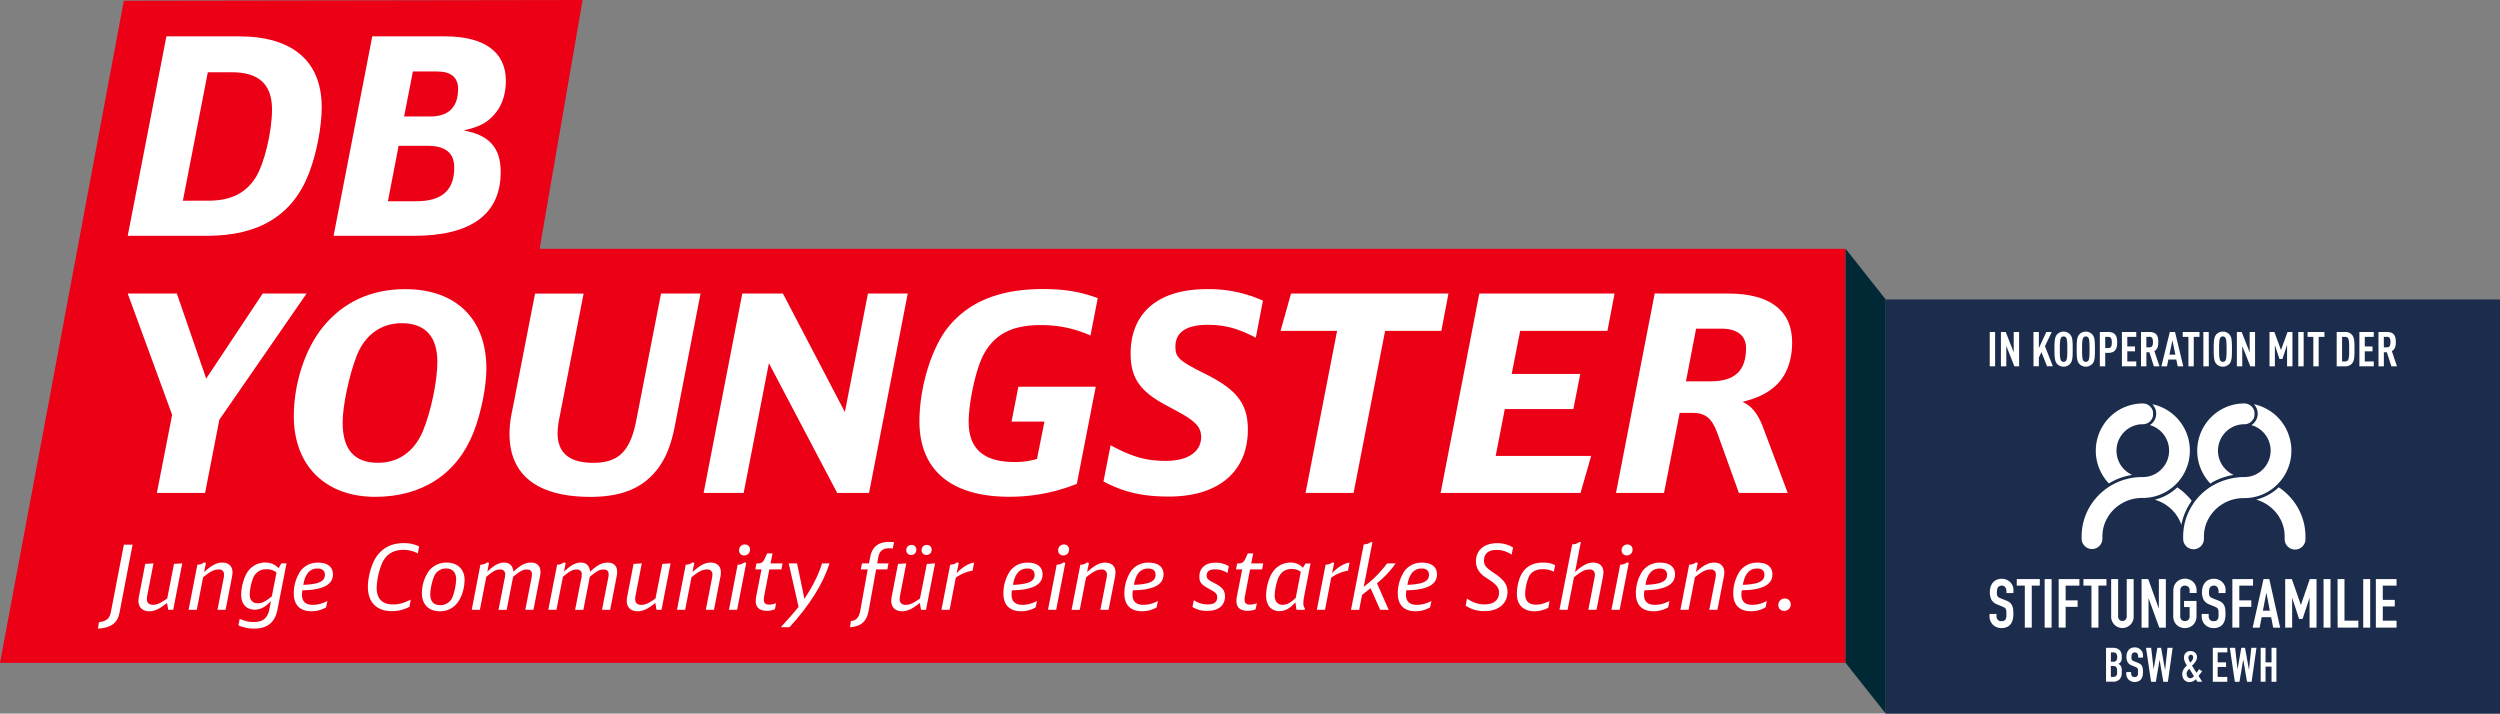 <svg xmlns="http://www.w3.org/2000/svg" viewBox="0 0 1338.86 382.15"><rect x="0" y="0" width="1338.86" height="382.15" fill="#808080" stroke="none"/><defs><style>.cls-1{fill:#ec0016;}.cls-2{fill:#fff;}.cls-3{fill:#012935;}.cls-4{fill:#1b2c4c;}</style></defs><g id="Ebene_2" data-name="Ebene 2"><g id="Ebene_1-2" data-name="Ebene 1"><polygon class="cls-1" points="988.39 355 0 355 66.31 0.39 312 0 289 133.23 988.39 133.23 988.39 355"/><path class="cls-2" d="M89.12,19.47h38.94c28.65,0,44.23,13.37,44.23,37.92,0,10.57-2.8,25-6.77,35.25-8.66,22.62-26.73,33.65-54.65,33.65H68.4Zm22.63,88c11.75,0,19.84-4,25.13-12.35,4.69-7.49,8.8-24.54,8.8-36.58,0-13.23-7-19.84-21.29-19.84H111.3L97.94,107.49Z"/><path class="cls-2" d="M199.37,19.47h38.79c21.31,0,32.76,8.38,32.76,23.8,0,7.64-2.35,14.12-6.76,18.66-3.81,4.12-7.63,6-15.86,7.94,13.81,2.49,19.84,9.25,19.84,22.33,0,22.49-15.87,34.09-46.43,34.09H178.65ZM223,107.77c13.67,0,20.27-5.87,20.27-18.06,0-7.8-4.69-11.62-14.25-11.62H213.48l-5.73,29.68Zm7.64-45.4c9.54,0,14.69-5,14.69-14.69,0-6.31-3.82-9.4-11.32-9.4H221.12l-4.7,24.09Z"/><path class="cls-2" d="M92.19,222.16,68.4,157.21H94.71l15.72,45.54,30.26-45.54h23.5l-46.72,67.58L109.83,264H84Z"/><path class="cls-2" d="M260.48,197.32c0,9.83-2.79,23.81-6.9,34.24-8.66,22.18-27.47,34.52-52.61,34.52-26.73,0-43.62-16.74-43.62-43.19,0-17.48,6-36,15.57-47.75,10.86-13.37,25.85-20.29,44.07-20.29C244.17,154.85,260.48,170.73,260.48,197.32Zm-69.35-7.06c-4.12,10.43-7.63,27-7.63,36,0,14.55,6.31,21.59,18.95,21.59,10.87,0,19.39-6,24-16.89,4.4-10.57,7.78-27,7.78-37.17,0-13.66-6.61-20.71-19.1-20.71C204.22,173.08,195.54,179.24,191.13,190.26Z"/><path class="cls-2" d="M361.63,227c-2.06,11-5,18.37-9.55,24.25-7.8,10.13-19.1,14.84-35.85,14.84-28.37,0-43.35-11.61-43.35-33.65a54.21,54.21,0,0,1,1.32-11.9l12.35-63.32h26l-12.93,66.41a45.38,45.38,0,0,0-1,8.37c0,10.57,6.32,15.86,19.11,15.86,13.52,0,19.83-6.16,23.06-22.92L354,157.21h21.17Z"/><path class="cls-2" d="M397.53,157.21h21.75l33.19,63.46,12.35-63.46h21.31L465.41,264H448.36l-36.58-69.51L398.26,264H376.82Z"/><path class="cls-2" d="M584,179.69a63.41,63.41,0,0,0-26.88-5.58c-15.29,0-24.69,5-30.56,16.15-4,7.65-7.79,25.27-7.79,35.7,0,14.4,8.09,21.46,24.39,21.46a41,41,0,0,0,12.19-1.63l4-20H541.72l3.67-18.67h41.43l-10.13,52a96.59,96.59,0,0,1-36.29,6.91c-31,0-48-14.26-48-40.41,0-17.77,6.17-38.35,14.69-49.5,11-14.26,27.91-21.32,51.27-21.32,11.75,0,20.43,1.48,29.53,4.86Z"/><path class="cls-2" d="M672.55,180.86c-10-5.14-16.75-6.9-25.87-6.9-11.31,0-17.19,4-17.19,11.61,0,5.86,1.62,7.49,16.31,14.84,16.75,8.37,22.48,16,22.48,29.67,0,22.49-15.72,35.85-42.32,35.85-14.1,0-24.23-2.36-35-8.08l3.81-19.4c11.76,6.32,19.11,8.37,29.69,8.37,11.61,0,18.81-4.83,18.81-12.77,0-3.82-1.63-6.46-5.6-9.41-2.2-1.61-2.77-2-12.92-7.48-14.26-7.49-19.25-14.84-19.25-27.78,0-21.9,14.85-34.53,40.7-34.53A70.56,70.56,0,0,1,676.35,161Z"/><path class="cls-2" d="M716.07,177.2H685.8l5.6-20h84.32l-3.81,20H741.79L724.9,264H699.18Z"/><path class="cls-2" d="M792.23,157.21h72.43l-3.81,20H814.12l-4.55,23.06H846.3l-3.69,18.81H805.89L801,244.19h51.13L846.44,264H771.51Z"/><path class="cls-2" d="M925.54,157.21c22.33,0,34.23,9.1,34.23,26.15,0,10.29-3.39,18.81-9.85,24.09-4.26,3.53-8.51,5.59-16.74,7.79,4.7,1.92,8.23,6.32,10.87,13.23L957.41,264H931.26l-11.6-32.18c-2.93-7.95-6.32-10.72-13.52-10.72h-6.6L891.16,264H865.44l20.72-106.82Zm-9.26,47c12.78,0,18.81-5.73,18.81-17.77,0-6.76-4.7-10.44-13.38-10.44H908.34l-5.43,28.21Z"/><path class="cls-2" d="M53,333.25c4.08-.63,5.62-1.92,6.34-5.28l7-36.28H71l-7,36.47c-1.06,5.52-4.52,8.06-11.57,8.54Z"/><path class="cls-2" d="M92.76,326.58H90.07l-.62-3.7c-3.94,3.22-6.58,4.47-9.55,4.47-3.6,0-5.76-2.12-5.76-5.62a13.65,13.65,0,0,1,.38-2.88L77.78,302l4.42-.29L79,318.23a14.25,14.25,0,0,0-.33,2.59c0,2,1.15,3.07,3.26,3.07s3.79-.72,7.63-3.41L93.19,302l4.41-.29Z"/><path class="cls-2" d="M116.46,326.58l3.26-16.65a9.87,9.87,0,0,0,.24-2.12,2.51,2.51,0,0,0-2.83-2.83c-2.45,0-4.46,1-8.35,4.18l-3.41,17.42H101l4.7-24.19a5.49,5.49,0,0,0,3.6-1.2l1,.24-1,4.94c3.93-3.59,6.77-5.08,9.69-5.08,3.51,0,5.52,1.92,5.52,5.28a15.53,15.53,0,0,1-.38,3l-3.31,17Z"/><path class="cls-2" d="M148.56,326.63c-1.29,6.67-5.42,10-12.28,10a20.49,20.49,0,0,1-8.59-1.73l.67-3.46c3.65,1.39,4.94,1.68,7.63,1.68,4.75,0,7.34-2.11,8.25-6.72l.87-4.51c-3,3.22-5.62,4.61-8.64,4.61-4.56,0-7.3-3-7.3-8,0-4.22,1.54-9.59,3.51-12.38a11.26,11.26,0,0,1,9.5-4.84,9.22,9.22,0,0,1,7,3l1.53-2.59h2.74Zm-.48-20a7.9,7.9,0,0,0-5.33-1.77,7.37,7.37,0,0,0-7.19,4.7,28.1,28.1,0,0,0-1.83,8.78c0,3,1.59,4.75,4.27,4.75,2.35,0,4-.81,7.59-3.74Z"/><path class="cls-2" d="M174.62,325.28a15.55,15.55,0,0,1-7.83,2.07c-6.09,0-9.45-3.36-9.45-9.51a21.51,21.51,0,0,1,3.55-12,11.32,11.32,0,0,1,9.6-4.51c4.94,0,7.82,2.3,7.82,6.24q0,5.61-7.2,7.48c-2.73.72-4.36.91-9.21,1.11a15.25,15.25,0,0,0-.19,2.3q0,5.47,5.9,5.47a16.44,16.44,0,0,0,7.73-2.11Zm-5-12.95c3-.82,4.37-2.26,4.37-4.47s-1.39-3.4-3.89-3.4c-4.17,0-6.67,2.83-7.67,8.73A33.17,33.17,0,0,0,169.67,312.33Z"/><path class="cls-2" d="M223.75,296.39a15.88,15.88,0,0,0-7.77-1.92c-5.09,0-8.78,2.16-11.09,6.53a37.46,37.46,0,0,0-3.16,13.82c0,5.81,3,8.88,8.68,8.88,3.26,0,5.76-.67,9.55-2.59l-.67,3.84a19.61,19.61,0,0,1-9.36,2.35c-8.25,0-12.91-4.75-12.91-13.05,0-5.09,1.87-11.91,4.27-15.65,3.32-5.13,8.31-7.72,14.83-7.72a17.79,17.79,0,0,1,8.35,1.77Z"/><path class="cls-2" d="M248.8,310.5c0,5.28-2,10.75-5,13.63a11.44,11.44,0,0,1-8.35,3.22c-5.86,0-9.5-3.7-9.5-9.65a20.86,20.86,0,0,1,3.64-11.81,11.88,11.88,0,0,1,9.65-4.6C245.06,301.29,248.8,304.94,248.8,310.5ZM232.34,309a31,31,0,0,0-1.92,9.12c0,3.94,1.78,5.95,5.28,5.95a6.92,6.92,0,0,0,6.48-3.93,30.08,30.08,0,0,0,2.11-9.84c0-3.74-1.92-5.85-5.33-5.85A6.8,6.8,0,0,0,232.34,309Z"/><path class="cls-2" d="M257.29,302.39a5.49,5.49,0,0,0,3.6-1.2l1,.24-.91,4.75c3.45-3.4,6.19-4.89,8.92-4.89,3,0,4.66,1.53,5.09,4.89,3.55-3.45,6.34-4.89,9.36-4.89,3.26,0,5.09,1.77,5.09,5a13.44,13.44,0,0,1-.29,2.54l-3.46,17.76h-4.36l3.31-17a8.4,8.4,0,0,0,.24-2c0-1.72-.87-2.59-2.69-2.59-2.16,0-3.36.63-7.39,3.89l-3.46,17.71h-4.36l3.21-16.46a9.51,9.51,0,0,0,.34-2.4,2.42,2.42,0,0,0-2.74-2.74c-2.2,0-3.5.72-7.34,3.89L257,326.58h-4.37Z"/><path class="cls-2" d="M298.37,302.39a5.44,5.44,0,0,0,3.59-1.2l1,.24-.91,4.75c3.46-3.4,6.19-4.89,8.93-4.89,3,0,4.65,1.53,5.08,4.89,3.56-3.45,6.34-4.89,9.36-4.89,3.27,0,5.09,1.77,5.09,5a13.44,13.44,0,0,1-.29,2.54l-3.45,17.76h-4.37l3.31-17a8.4,8.4,0,0,0,.24-2c0-1.72-.86-2.59-2.69-2.59-2.16,0-3.36.63-7.39,3.89l-3.45,17.71H308l3.22-16.46a9.78,9.78,0,0,0,.33-2.4,2.42,2.42,0,0,0-2.73-2.74c-2.21,0-3.51.72-7.35,3.89L298,326.58h-4.37Z"/><path class="cls-2" d="M354.27,326.58h-2.69l-.62-3.7c-3.94,3.22-6.58,4.47-9.55,4.47-3.6,0-5.76-2.12-5.76-5.62a13.65,13.65,0,0,1,.38-2.88L339.3,302l4.41-.29-3.22,16.56a14.25,14.25,0,0,0-.33,2.59c0,2,1.15,3.07,3.26,3.07s3.79-.72,7.63-3.41L354.7,302l4.41-.29Z"/><path class="cls-2" d="M378,326.58l3.26-16.65a10,10,0,0,0,.25-2.12,2.52,2.52,0,0,0-2.84-2.83c-2.44,0-4.46,1-8.35,4.18l-3.4,17.42h-4.37l4.7-24.19a5.47,5.47,0,0,0,3.6-1.2l1,.24-1,4.94c3.94-3.59,6.77-5.08,9.69-5.08,3.51,0,5.52,1.92,5.52,5.28a15.53,15.53,0,0,1-.38,3l-3.31,17Z"/><path class="cls-2" d="M395.05,302.39a5.47,5.47,0,0,0,3.6-1.2l1,.24-4.89,25.15h-4.37Zm6.62-8.06a3,3,0,0,1-3.07,3.12,2.61,2.61,0,0,1-2.78-2.78,3,3,0,0,1,3.07-3.08A2.66,2.66,0,0,1,401.67,294.33Z"/><path class="cls-2" d="M415,326.29a10.55,10.55,0,0,1-4.17.82c-4,0-6.1-1.78-6.1-5.23a15.11,15.11,0,0,1,.34-2.93l2.74-14H404.5l.63-3.22h.81c1.78,0,2.74-.67,3.56-2.45l1.34-2.92h2.88l-1.06,5.37h6.43l-.62,3.22H412l-2.74,14.25a10.36,10.36,0,0,0-.19,2c0,1.77.87,2.59,2.83,2.59a9.29,9.29,0,0,0,3.75-.77Z"/><path class="cls-2" d="M418.18,335.89c3.45-3.75,7.1-7.92,9.5-10.85l-5.28-23.32h4.46l3.94,19c4.7-7.15,7.53-12.91,9.45-19h4Q439,318.2,422.83,335.89Z"/><path class="cls-2" d="M455.7,332.58c2.88-.29,4.37-1.92,5-5.47l4-22.17H461l.62-3.22h3.75l.72-3.6c1-5.23,4.32-7.87,9.88-7.87h2.83l-.67,3.55a8,8,0,0,0-1.82-.19c-3.5,0-5.33,1.44-5.9,4.66l-.63,3.45h6.05l-.63,3.22h-6l-4,22.12c-1.11,5.8-4,8.4-10,8.83Z"/><path class="cls-2" d="M495.91,326.58h-2.68l-.63-3.7c-3.93,3.22-6.57,4.47-9.55,4.47-3.6,0-5.75-2.12-5.75-5.62a13.65,13.65,0,0,1,.38-2.88L480.94,302l4.42-.29-3.22,16.56a14.25,14.25,0,0,0-.33,2.59c0,2,1.15,3.07,3.26,3.07s3.79-.72,7.63-3.41L496.35,302l4.41-.29Zm-5.18-32.2a2.68,2.68,0,0,1-2.78,2.83,2.45,2.45,0,0,1-2.59-2.54,2.7,2.7,0,0,1,2.83-2.84A2.44,2.44,0,0,1,490.73,294.38Zm8.21,0a2.68,2.68,0,0,1-2.79,2.83,2.47,2.47,0,0,1-2.59-2.59,2.68,2.68,0,0,1,2.79-2.79A2.46,2.46,0,0,1,498.94,294.38Z"/><path class="cls-2" d="M508.87,302.39a5.49,5.49,0,0,0,3.6-1.2l1,.24L512.32,307c2.88-3.17,6.43-5.33,9.36-5.71l-.82,4.32a21.24,21.24,0,0,0-9,3.79l-3.31,17.18h-4.36Z"/><path class="cls-2" d="M554.64,325.28a15.49,15.49,0,0,1-7.82,2.07c-6.09,0-9.45-3.36-9.45-9.51a21.51,21.51,0,0,1,3.55-12,11.32,11.32,0,0,1,9.6-4.51c4.94,0,7.82,2.3,7.82,6.24q0,5.61-7.2,7.48c-2.73.72-4.36.91-9.21,1.11a15.25,15.25,0,0,0-.19,2.3c0,3.65,2,5.47,5.9,5.47a16.44,16.44,0,0,0,7.73-2.11Zm-4.94-12.95c3-.82,4.37-2.26,4.37-4.47s-1.39-3.4-3.89-3.4c-4.17,0-6.67,2.83-7.68,8.73A33.19,33.19,0,0,0,549.7,312.33Z"/><path class="cls-2" d="M565.92,302.39a5.49,5.49,0,0,0,3.6-1.2l1,.24-4.9,25.15h-4.36Zm6.62-8.06a3,3,0,0,1-3.07,3.12,2.61,2.61,0,0,1-2.78-2.78,3,3,0,0,1,3.07-3.08A2.66,2.66,0,0,1,572.54,294.33Z"/><path class="cls-2" d="M589.29,326.58l3.26-16.65a10.56,10.56,0,0,0,.24-2.12A2.51,2.51,0,0,0,590,305c-2.45,0-4.46,1-8.35,4.18l-3.41,17.42h-4.36l4.7-24.19a5.49,5.49,0,0,0,3.6-1.2l1,.24-1,4.94c3.93-3.59,6.76-5.08,9.69-5.08,3.5,0,5.52,1.92,5.52,5.28a16.38,16.38,0,0,1-.38,3l-3.32,17Z"/><path class="cls-2" d="M619.42,325.28a15.54,15.54,0,0,1-7.82,2.07c-6.1,0-9.45-3.36-9.45-9.51a21.51,21.51,0,0,1,3.55-12,11.3,11.3,0,0,1,9.59-4.51c5,0,7.83,2.3,7.83,6.24q0,5.61-7.2,7.48c-2.74.72-4.37.91-9.22,1.11a16.68,16.68,0,0,0-.19,2.3q0,5.47,5.91,5.47a16.43,16.43,0,0,0,7.72-2.11Zm-4.94-12.95c3-.82,4.37-2.26,4.37-4.47s-1.4-3.4-3.89-3.4c-4.18,0-6.67,2.83-7.68,8.73A33.27,33.27,0,0,0,614.48,312.33Z"/><path class="cls-2" d="M657.38,306.9a11.88,11.88,0,0,0-6.63-2c-3,0-4.51,1.1-4.51,3.26,0,1.73.58,2.3,3.89,4,4.46,2.26,5.9,4,5.9,7.2,0,4.89-3.45,7.77-9.36,7.77a14.11,14.11,0,0,1-8.06-2.06l.72-3.65a12.92,12.92,0,0,0,7.54,2.26c3.31,0,5-1.25,5-3.79,0-1.78-.77-2.59-3.89-4.27-4.65-2.5-5.66-3.7-5.66-6.87,0-4.6,3.26-7.39,8.59-7.39a12.61,12.61,0,0,1,7.15,1.88Z"/><path class="cls-2" d="M672.44,326.29a10.59,10.59,0,0,1-4.17.82c-4,0-6.1-1.78-6.1-5.23a15.11,15.11,0,0,1,.34-2.93l2.73-14h-3.31l.63-3.22h.81c1.78,0,2.74-.67,3.55-2.45l1.35-2.92h2.88l-1.06,5.37h6.43l-.62,3.22h-6.43l-2.74,14.25a10.36,10.36,0,0,0-.19,2c0,1.77.86,2.59,2.83,2.59a9.25,9.25,0,0,0,3.74-.77Z"/><path class="cls-2" d="M694.32,326.58l-.57-4c-2.88,3.26-5.52,4.7-8.59,4.7-4.42,0-7.1-3.17-7.1-8.35,0-4.22,1.43-9.55,3.4-12.38a11.51,11.51,0,0,1,9.65-5.28,8.8,8.8,0,0,1,6.67,2.78l1.39-2.3h2.69L698.31,320a14,14,0,0,0-.29,2.84,4.33,4.33,0,0,0,.81,3l-.19.77Zm2.31-20.3a7.57,7.57,0,0,0-5-1.58c-3.27,0-5.71,1.72-7.1,4.94a28.9,28.9,0,0,0-1.88,9.31c0,3.12,1.59,4.94,4.18,4.94,2.4,0,4.22-1,7.1-3.69Z"/><path class="cls-2" d="M709.92,302.39a5.49,5.49,0,0,0,3.6-1.2l1,.24L713.37,307c2.88-3.17,6.43-5.33,9.36-5.71l-.82,4.32a21.24,21.24,0,0,0-9,3.79l-3.31,17.18h-4.37Z"/><path class="cls-2" d="M739.14,326.58,734,315l-4.56,3.6-1.54,8h-4.37l6.82-35.08a5.55,5.55,0,0,0,3.69-1.2H735l-4.66,23.9a58.55,58.55,0,0,0,12.48-12.48h4.6a51,51,0,0,1-10,10.61l6.29,14.25Z"/><path class="cls-2" d="M765.87,325.28a15.54,15.54,0,0,1-7.82,2.07c-6.1,0-9.46-3.36-9.46-9.51a21.51,21.51,0,0,1,3.55-12,11.32,11.32,0,0,1,9.6-4.51c4.94,0,7.82,2.3,7.82,6.24q0,5.61-7.19,7.48c-2.74.72-4.37.91-9.22,1.11a16.68,16.68,0,0,0-.19,2.3q0,5.47,5.9,5.47a16.44,16.44,0,0,0,7.73-2.11Zm-4.94-12.95c3-.82,4.36-2.26,4.36-4.47s-1.39-3.4-3.88-3.4c-4.18,0-6.68,2.83-7.68,8.73A33.35,33.35,0,0,0,760.93,312.33Z"/><path class="cls-2" d="M809.58,297c-3.17-1.87-5.18-2.5-8.11-2.5-4.37,0-6.72,2-6.72,5.71,0,2.55,1,3.75,5.14,6.53,5.47,3.6,7.44,6.34,7.44,10.27,0,6.19-4.8,10.27-12.15,10.27a17.51,17.51,0,0,1-10.27-2.93l.72-3.79c3.46,2.26,6,3.12,9.55,3.12,4.75,0,7.63-2.4,7.63-6.29a5.79,5.79,0,0,0-2.11-4.46c-1-1-1.15-1.1-5.37-3.89-3.17-2.11-4.9-5-4.9-8.39,0-5.95,4.37-9.74,11.23-9.74a15.8,15.8,0,0,1,8.64,2.3Z"/><path class="cls-2" d="M829.21,325.47a15.49,15.49,0,0,1-7.39,1.88c-6,0-9.46-3.41-9.46-9.27,0-4.55,1.34-9.35,3.46-12.09,2.35-3.12,5.85-4.7,10.46-4.7a14.64,14.64,0,0,1,6.57,1.34l-.72,3.55a12.29,12.29,0,0,0-6-1.34c-3.55,0-6.09,1.39-7.34,4a25.4,25.4,0,0,0-2,9.17c0,3.84,1.92,5.8,5.8,5.8,2.26,0,4-.48,7.25-1.87Z"/><path class="cls-2" d="M850.61,326.58l3.21-16.51a12.62,12.62,0,0,0,.29-2.3,2.55,2.55,0,0,0-2.83-2.79c-2.45,0-4.46,1-8.35,4.18l-3.41,17.42h-4.37L842,291.5a5.55,5.55,0,0,0,3.69-1.2h.91l-3.11,16.07c4-3.64,6.76-5.08,9.74-5.08,3.45,0,5.47,1.92,5.47,5.28a14.41,14.41,0,0,1-.24,2.35L855,326.58Z"/><path class="cls-2" d="M867.69,302.39a5.49,5.49,0,0,0,3.6-1.2l1,.24-4.9,25.15H863Zm6.62-8.06a3,3,0,0,1-3.07,3.12,2.62,2.62,0,0,1-2.79-2.78,3,3,0,0,1,3.08-3.08A2.66,2.66,0,0,1,874.31,294.33Z"/><path class="cls-2" d="M893.36,325.28a15.54,15.54,0,0,1-7.82,2.07c-6.1,0-9.46-3.36-9.46-9.51a21.51,21.51,0,0,1,3.55-12,11.33,11.33,0,0,1,9.6-4.51c4.94,0,7.82,2.3,7.82,6.24q0,5.61-7.19,7.48c-2.74.72-4.37.91-9.22,1.11a16.68,16.68,0,0,0-.19,2.3q0,5.47,5.9,5.47a16.44,16.44,0,0,0,7.73-2.11Zm-4.94-12.95c3-.82,4.36-2.26,4.36-4.47s-1.39-3.4-3.88-3.4c-4.18,0-6.67,2.83-7.68,8.73A33.27,33.27,0,0,0,888.42,312.33Z"/><path class="cls-2" d="M915.38,326.58l3.27-16.65a10.56,10.56,0,0,0,.24-2.12,2.51,2.51,0,0,0-2.83-2.83c-2.45,0-4.47,1-8.35,4.18l-3.41,17.42h-4.37l4.7-24.19a5.45,5.45,0,0,0,3.6-1.2l1,.24-1,4.94c3.94-3.59,6.77-5.08,9.7-5.08,3.5,0,5.52,1.92,5.52,5.28a15.76,15.76,0,0,1-.39,3l-3.31,17Z"/><path class="cls-2" d="M945.52,325.28a15.54,15.54,0,0,1-7.82,2.07c-6.1,0-9.46-3.36-9.46-9.51a21.51,21.51,0,0,1,3.55-12,11.32,11.32,0,0,1,9.6-4.51c4.94,0,7.82,2.3,7.82,6.24q0,5.61-7.2,7.48c-2.73.72-4.36.91-9.21,1.11a15.25,15.25,0,0,0-.19,2.3q0,5.47,5.9,5.47a16.44,16.44,0,0,0,7.73-2.11Zm-4.95-12.95c3-.82,4.37-2.26,4.37-4.47s-1.39-3.4-3.89-3.4c-4.17,0-6.67,2.83-7.67,8.73A33.17,33.17,0,0,0,940.57,312.33Z"/><path class="cls-2" d="M959,323.65a3.36,3.36,0,0,1-3.45,3.5,3,3,0,0,1-3.17-3.16,3.38,3.38,0,0,1,3.45-3.46A3,3,0,0,1,959,323.65Z"/><polyline class="cls-3" points="1009.9 160.39 988.39 133.23 988.39 355 1009.9 382.15 1009.9 160.39"/><rect class="cls-4" x="1009.9" y="160.39" width="328.96" height="221.77"/><path class="cls-2" d="M1068.47,196.17h-2.88V177.8h2.88Z"/><path class="cls-2" d="M1081.32,196.17h-2.54l-4.32-10.91v10.91h-2.88V177.8h2.57l4.29,10.91V177.8h2.88Z"/><path class="cls-2" d="M1095.16,185.41l4.24,10.76h-3.11l-3-7.56-1.39,2.84v4.72h-2.88V177.8h2.88v8.64l4-8.64h2.9Z"/><path class="cls-2" d="M1101.59,194.8c-1.21-1.47-1.34-3.45-1.34-7.81s.13-6.35,1.34-7.82a4.77,4.77,0,0,1,7.09,0c1.24,1.44,1.34,3.45,1.34,7.82s-.1,6.37-1.34,7.81a4.77,4.77,0,0,1-7.09,0Zm4.93-1.72c.54-.88.62-2.74.62-6.09s-.08-5.22-.62-6.09a1.49,1.49,0,0,0-1.39-.7,1.46,1.46,0,0,0-1.36.7c-.54.87-.64,2.73-.64,6.09s.1,5.21.64,6.09a1.48,1.48,0,0,0,1.36.69A1.51,1.51,0,0,0,1106.52,193.08Z"/><path class="cls-2" d="M1113.49,194.8c-1.21-1.47-1.33-3.45-1.33-7.81s.12-6.35,1.33-7.82a4.78,4.78,0,0,1,7.1,0c1.23,1.44,1.34,3.45,1.34,7.82s-.11,6.37-1.34,7.81a4.78,4.78,0,0,1-7.1,0Zm4.94-1.72c.54-.88.62-2.74.62-6.09s-.08-5.22-.62-6.09a1.5,1.5,0,0,0-1.39-.7,1.46,1.46,0,0,0-1.36.7c-.54.87-.64,2.73-.64,6.09s.1,5.21.64,6.09a1.48,1.48,0,0,0,1.36.69A1.52,1.52,0,0,0,1118.43,193.08Z"/><path class="cls-2" d="M1129.15,177.8c3.32,0,4.71,1.75,4.71,5.6s-1.39,5.57-4.71,5.57h-1.72v7.2h-2.88V177.8Zm-1.72,2.61v6h1.62c1.54,0,1.93-1.11,1.93-3s-.39-3-1.93-3Z"/><path class="cls-2" d="M1144.07,180.41h-4.81v5.13h4.14v2.61h-4.14v5.42h4.81v2.6h-7.69V177.8h7.69Z"/><path class="cls-2" d="M1151.21,177.8c3.35,0,4.68,1.63,4.68,5.42,0,2.27-.46,3.89-2.13,4.8l2.73,8.15h-3l-2.39-7.53h-1.62v7.53h-2.88V177.8Zm-1.74,2.61V186h1.77c1.54,0,1.77-1.29,1.77-2.81s-.23-2.81-1.77-2.81Z"/><path class="cls-2" d="M1169.24,196.17h-3l-.74-3.64h-4.25l-.72,3.64h-3l4.5-18.37h2.8Zm-7.43-6.24H1165l-1.57-7.69Z"/><path class="cls-2" d="M1177.93,180.41h-3.08v15.76H1172V180.41h-3.06V177.8h9Z"/><path class="cls-2" d="M1182.92,196.17H1180V177.8h2.88Z"/><path class="cls-2" d="M1186.88,194.8c-1.21-1.47-1.34-3.45-1.34-7.81s.13-6.35,1.34-7.82a4.78,4.78,0,0,1,7.1,0c1.23,1.44,1.33,3.45,1.33,7.82s-.1,6.37-1.33,7.81a4.78,4.78,0,0,1-7.1,0Zm4.94-1.72c.54-.88.61-2.74.61-6.09s-.07-5.22-.61-6.09a1.52,1.52,0,0,0-1.39-.7,1.45,1.45,0,0,0-1.36.7c-.54.87-.65,2.73-.65,6.09s.11,5.21.65,6.09a1.47,1.47,0,0,0,1.36.69A1.53,1.53,0,0,0,1191.82,193.08Z"/><path class="cls-2" d="M1207.68,196.17h-2.54l-4.32-10.91v10.91h-2.88V177.8h2.57l4.29,10.91V177.8h2.88Z"/><path class="cls-2" d="M1227.71,196.17h-2.88V184.71l-2.49,7.54h-1.59l-2.45-7.41v11.33h-2.88V177.8h2.6l3.55,9.65,3.52-9.65h2.62Z"/><path class="cls-2" d="M1233.71,196.17h-2.88V177.8h2.88Z"/><path class="cls-2" d="M1244.84,180.41h-3.09v15.76h-2.87V180.41h-3.06V177.8h9Z"/><path class="cls-2" d="M1256.05,177.8a4.4,4.4,0,0,1,3.55,1.52c1.23,1.37,1.34,3.41,1.34,7.64s-.11,6.32-1.34,7.69a4.4,4.4,0,0,1-3.55,1.52h-4.65V177.8Zm-1.77,2.61v13.16H1256a1.66,1.66,0,0,0,1.47-.75c.56-.85.62-2.66.62-5.86s-.06-5-.62-5.81a1.67,1.67,0,0,0-1.47-.74Z"/><path class="cls-2" d="M1271.25,180.41h-4.81v5.13h4.14v2.61h-4.14v5.42h4.81v2.6h-7.69V177.8h7.69Z"/><path class="cls-2" d="M1278.4,177.8c3.34,0,4.68,1.63,4.68,5.42,0,2.27-.47,3.89-2.14,4.8l2.73,8.15h-3l-2.39-7.53h-1.62v7.53h-2.88V177.8Zm-1.75,2.61V186h1.77c1.54,0,1.78-1.29,1.78-2.81s-.24-2.81-1.78-2.81Z"/><path class="cls-2" d="M1127.87,346.93h3.81a5.44,5.44,0,0,1,2.13.38,4.2,4.2,0,0,1,1.45,1,3.91,3.91,0,0,1,.8,1.47,6.23,6.23,0,0,1,.24,1.73v.66a6.34,6.34,0,0,1-.11,1.26,3,3,0,0,1-.35.89,2.82,2.82,0,0,1-.56.68,5.24,5.24,0,0,1-.77.55,2.8,2.8,0,0,1,1.36,1.29,5.06,5.06,0,0,1,.43,2.28v1a5.28,5.28,0,0,1-1.16,3.68,4.8,4.8,0,0,1-3.72,1.27h-3.55Zm2.61,7.46h1.17a2,2,0,0,0,1.75-.65,3.33,3.33,0,0,0,.45-1.9,2.87,2.87,0,0,0-.5-1.84,2.21,2.21,0,0,0-1.8-.62h-1.07Zm0,8.13h1.12a2.8,2.8,0,0,0,1.24-.23,1.68,1.68,0,0,0,.68-.64,2.57,2.57,0,0,0,.28-1c0-.38,0-.79,0-1.23a8.3,8.3,0,0,0-.08-1.2,1.88,1.88,0,0,0-.32-.86,1.47,1.47,0,0,0-.67-.52,3.08,3.08,0,0,0-1.15-.18h-1.15Z"/><path class="cls-2" d="M1147.7,352.17h-2.61v-.59a2.81,2.81,0,0,0-.42-1.55,1.56,1.56,0,0,0-1.42-.65,1.69,1.69,0,0,0-.88.21,1.5,1.5,0,0,0-.54.52,2.31,2.31,0,0,0-.26.74,5.05,5.05,0,0,0-.08.88,7.89,7.89,0,0,0,0,.91,1.55,1.55,0,0,0,.19.64,1.34,1.34,0,0,0,.45.47,3.46,3.46,0,0,0,.8.41l2,.79a5,5,0,0,1,1.4.78,3.09,3.09,0,0,1,.83,1,4.37,4.37,0,0,1,.4,1.38,13.49,13.49,0,0,1,.1,1.78,9.59,9.59,0,0,1-.23,2.13,4.58,4.58,0,0,1-.75,1.69,3.7,3.7,0,0,1-1.4,1.11,5,5,0,0,1-2.12.41,4.45,4.45,0,0,1-1.76-.34,4.12,4.12,0,0,1-2.34-2.27,4.25,4.25,0,0,1-.34-1.71v-1h2.6v.81a2.17,2.17,0,0,0,.42,1.3,1.67,1.67,0,0,0,1.42.57,2.3,2.3,0,0,0,1-.19,1.39,1.39,0,0,0,.56-.54,2.08,2.08,0,0,0,.24-.85,9.89,9.89,0,0,0,0-1.13,9.58,9.58,0,0,0,0-1.17,1.71,1.71,0,0,0-.22-.75,1.24,1.24,0,0,0-.46-.45,6,6,0,0,0-.77-.39l-1.87-.76a4.13,4.13,0,0,1-2.26-1.83,6.34,6.34,0,0,1-.58-2.85,6.84,6.84,0,0,1,.28-1.94,4.56,4.56,0,0,1,.84-1.59,4,4,0,0,1,1.39-1.06,4.65,4.65,0,0,1,2-.39,4.47,4.47,0,0,1,1.77.35,4.4,4.4,0,0,1,1.38.95,4.13,4.13,0,0,1,.88,1.32,3.69,3.69,0,0,1,.31,1.49Z"/><path class="cls-2" d="M1161,365.12h-2.45l-2-11.8h0l-2,11.8H1152l-2.71-18.19h2.76l1.31,11.55h0l2-11.55h2l2.12,11.83h.05l1.25-11.83h2.76Z"/><path class="cls-2" d="M1176,363.74a5.42,5.42,0,0,1-1.6,1.15,4.36,4.36,0,0,1-1.88.39A3.6,3.6,0,0,1,1171,365a3.53,3.53,0,0,1-1.2-.86,4,4,0,0,1-.81-1.32,5,5,0,0,1-.29-1.73,4.86,4.86,0,0,1,.71-2.63,10.62,10.62,0,0,1,1.79-2.1,10.22,10.22,0,0,1-1.13-2,5.43,5.43,0,0,1-.45-2.19,4.13,4.13,0,0,1,.23-1.36,3.18,3.18,0,0,1,.66-1.13,3.11,3.11,0,0,1,1.1-.75,4.41,4.41,0,0,1,3,0,3.19,3.19,0,0,1,1.08.72,3,3,0,0,1,.66,1,3.56,3.56,0,0,1,.23,1.26,4.24,4.24,0,0,1-.79,2.44,11.82,11.82,0,0,1-1.87,2.14c.33.49.7,1.09,1.11,1.79s.85,1.37,1.29,2l1.41-1.91,1.61,1.12-1.94,2.51,2,3.11h-2.61Zm-4.93-2.81a2.51,2.51,0,0,0,.55,1.63,1.7,1.7,0,0,0,1.39.67,1.9,1.9,0,0,0,1.12-.37,3.55,3.55,0,0,0,.82-.73l-2.5-4a6.54,6.54,0,0,0-1,1.26A3,3,0,0,0,1171,360.93Zm.92-8.74a3.25,3.25,0,0,0,.28,1.27,10.55,10.55,0,0,0,.71,1.37l.52-.53a4.89,4.89,0,0,0,.51-.65,4,4,0,0,0,.38-.78,2.67,2.67,0,0,0,.15-.91,1.38,1.38,0,0,0-.33-.89,1.2,1.2,0,0,0-1.86.06A1.72,1.72,0,0,0,1172,352.19Z"/><path class="cls-2" d="M1185.06,346.93h7.76v2.45h-5.16v5.34h4.5v2.46h-4.5v5.34h5.16v2.6h-7.76Z"/><path class="cls-2" d="M1205.83,365.12h-2.45l-2-11.8h-.05l-2,11.8h-2.46l-2.71-18.19H1197l1.31,11.55h0l2-11.55h2l2.12,11.83h0l1.25-11.83h2.76Z"/><path class="cls-2" d="M1210.69,346.93h2.6v7.79h3.22v-7.79h2.61v18.19h-2.61V357h-3.22v8.1h-2.6Z"/><path class="cls-2" d="M1078.28,317.61h-3.73v-.84a4,4,0,0,0-.6-2.21,2.23,2.23,0,0,0-2-.93,2.34,2.34,0,0,0-1.25.3,2.11,2.11,0,0,0-.77.74,3.18,3.18,0,0,0-.38,1.06,6.42,6.42,0,0,0-.11,1.26,12.25,12.25,0,0,0,0,1.3,2.49,2.49,0,0,0,.27.91,2.16,2.16,0,0,0,.64.68,6.75,6.75,0,0,0,1.15.58l2.85,1.13a7.26,7.26,0,0,1,2,1.11,4.59,4.59,0,0,1,1.18,1.5,6.4,6.4,0,0,1,.57,2,19.18,19.18,0,0,1,.15,2.54,13.39,13.39,0,0,1-.33,3.05,6.49,6.49,0,0,1-1.08,2.41,5.06,5.06,0,0,1-2,1.58,7.09,7.09,0,0,1-3,.59,6.57,6.57,0,0,1-2.52-.48,5.84,5.84,0,0,1-2-1.29,6.15,6.15,0,0,1-1.34-2,6,6,0,0,1-.49-2.44v-1.39h3.72V330a3,3,0,0,0,.61,1.84,2.32,2.32,0,0,0,2,.82,3.31,3.31,0,0,0,1.48-.27,1.86,1.86,0,0,0,.8-.77,3,3,0,0,0,.35-1.22,15.72,15.72,0,0,0,.07-1.6,15.31,15.31,0,0,0-.07-1.68,2.66,2.66,0,0,0-.31-1.06,1.9,1.9,0,0,0-.66-.66,9.55,9.55,0,0,0-1.11-.55l-2.67-1.09a6,6,0,0,1-3.23-2.61,9.07,9.07,0,0,1-.82-4.07,9.73,9.73,0,0,1,.4-2.78,6.59,6.59,0,0,1,1.19-2.26,5.6,5.6,0,0,1,2-1.51,6.5,6.5,0,0,1,2.81-.57,6.2,6.2,0,0,1,2.54.51,6.39,6.39,0,0,1,2,1.35,6,6,0,0,1,1.26,1.88,5.5,5.5,0,0,1,.44,2.14Z"/><path class="cls-2" d="M1084.37,313.63h-4.31v-3.5h12.34v3.5h-4.3v22.49h-3.73Z"/><path class="cls-2" d="M1095,310.13h3.72v26H1095Z"/><path class="cls-2" d="M1102.51,310.13h11.1v3.5h-7.37v7.89h6.42V325h-6.42v11.1h-3.73Z"/><path class="cls-2" d="M1120.07,313.63h-4.3v-3.5h12.33v3.5h-4.3v22.49h-3.73Z"/><path class="cls-2" d="M1142.67,330.28a5.84,5.84,0,0,1-.48,2.37,6,6,0,0,1-3.21,3.21,5.92,5.92,0,0,1-4.67,0,6,6,0,0,1-3.21-3.21,5.84,5.84,0,0,1-.48-2.37V310.13h3.73v19.78a2.79,2.79,0,0,0,.65,2,2.41,2.41,0,0,0,3.29,0,2.79,2.79,0,0,0,.66-2V310.13h3.72Z"/><path class="cls-2" d="M1146.9,310.13h3.58l5.62,15.66h.07V310.13h3.73v26h-3.51l-5.69-15.62h-.07v15.62h-3.73Z"/><path class="cls-2" d="M1163.91,316.26a6.71,6.71,0,0,1,.55-2.77,5.83,5.83,0,0,1,1.44-2,6.22,6.22,0,0,1,2-1.19,6.5,6.5,0,0,1,4.49,0,6.22,6.22,0,0,1,2,1.19,5.83,5.83,0,0,1,1.44,2,6.71,6.71,0,0,1,.55,2.77v1.32h-3.73v-1.32a2.51,2.51,0,0,0-.74-2,2.78,2.78,0,0,0-3.55,0,2.51,2.51,0,0,0-.74,2V330a2.51,2.51,0,0,0,.74,2,2.82,2.82,0,0,0,3.55,0,2.51,2.51,0,0,0,.74-2V325.1h-3v-3.29h6.68V330a6.67,6.67,0,0,1-.55,2.79,6,6,0,0,1-1.44,2,6.4,6.4,0,0,1-2,1.19,6.5,6.5,0,0,1-4.49,0,6.4,6.4,0,0,1-2-1.19,6,6,0,0,1-1.44-2,6.67,6.67,0,0,1-.55-2.79Z"/><path class="cls-2" d="M1191.87,317.61h-3.72v-.84a4,4,0,0,0-.6-2.21,2.23,2.23,0,0,0-2-.93,2.4,2.4,0,0,0-1.26.3,2.16,2.16,0,0,0-.76.74,3.19,3.19,0,0,0-.39,1.06A7.29,7.29,0,0,0,1183,317a12,12,0,0,0,.06,1.3,2.49,2.49,0,0,0,.27.91,2.16,2.16,0,0,0,.64.68,6.39,6.39,0,0,0,1.15.58l2.85,1.13a7.26,7.26,0,0,1,2,1.11,4.59,4.59,0,0,1,1.18,1.5,6.4,6.4,0,0,1,.57,2,19.31,19.31,0,0,1,.14,2.54,13.4,13.4,0,0,1-.32,3.05,6.49,6.49,0,0,1-1.08,2.41,5.06,5.06,0,0,1-2,1.58,7.09,7.09,0,0,1-3,.59,6.57,6.57,0,0,1-2.52-.48,6,6,0,0,1-2-1.29,6.12,6.12,0,0,1-1.33-2,6,6,0,0,1-.49-2.44v-1.39h3.72V330a3,3,0,0,0,.6,1.84,2.36,2.36,0,0,0,2,.82,3.31,3.31,0,0,0,1.48-.27,1.86,1.86,0,0,0,.8-.77,3.14,3.14,0,0,0,.35-1.22,15.72,15.72,0,0,0,.07-1.6,15.31,15.31,0,0,0-.07-1.68,2.66,2.66,0,0,0-.31-1.06,1.9,1.9,0,0,0-.66-.66,9.55,9.55,0,0,0-1.11-.55l-2.67-1.09a6,6,0,0,1-3.23-2.61,8.94,8.94,0,0,1-.82-4.07,9.39,9.39,0,0,1,.4-2.78,6.59,6.59,0,0,1,1.19-2.26,5.6,5.6,0,0,1,2-1.51,6.5,6.5,0,0,1,2.81-.57,6.23,6.23,0,0,1,2.54.51,6.39,6.39,0,0,1,2,1.35,6,6,0,0,1,1.26,1.88,5.49,5.49,0,0,1,.43,2.14Z"/><path class="cls-2" d="M1195.53,310.13h11.09v3.5h-7.37v7.89h6.42V325h-6.42v11.1h-3.72Z"/><path class="cls-2" d="M1212.21,310.13h3.1l5.81,26h-3.73l-1.09-5.59h-5.08l-1.09,5.59h-3.73Zm1.57,7.48h-.08l-1.82,9.42h3.72Z"/><path class="cls-2" d="M1223.82,310.13h3.57l4.79,13.76h.07l4.74-13.76h3.62v26h-3.73V320.31h-.07l-3.69,11.17h-1.86l-3.65-11.17h-.07v15.81h-3.72Z"/><path class="cls-2" d="M1244.37,310.13h3.72v26h-3.72Z"/><path class="cls-2" d="M1251.85,310.13h3.72V332.4H1263v3.72h-11.1Z"/><path class="cls-2" d="M1265.61,310.13h3.73v26h-3.73Z"/><path class="cls-2" d="M1272.37,310.13h11.09v3.5h-7.37v7.63h6.42v3.51h-6.42v7.63h7.37v3.72h-11.09Z"/><path class="cls-2" d="M1170.79,231.48a25.24,25.24,0,0,0-18.14-15,7.21,7.21,0,0,1-1.31,11.18,16.24,16.24,0,0,1,1.7.59,14.25,14.25,0,0,1,6.21,5.15,14.3,14.3,0,0,1,1.3,13.43,14.28,14.28,0,0,1-5.12,6.24,13.93,13.93,0,0,1-7.88,2.42h-.35a32.59,32.59,0,0,0-26.78,13.92,31.2,31.2,0,0,0-5.61,17.83v1.23a5.56,5.56,0,1,0,11.12,0v-1.23a19.74,19.74,0,0,1,1.66-7.94,20.89,20.89,0,0,1,7.7-9.07,21.54,21.54,0,0,1,11.91-3.56h.35a24.93,24.93,0,0,0,17-6.64,25.62,25.62,0,0,0,3.91-4.53,25.54,25.54,0,0,0,2.33-24.06Z"/><path class="cls-2" d="M1225.16,231.48a25.24,25.24,0,0,0-18.14-15,7.21,7.21,0,0,1-1.31,11.18,16.24,16.24,0,0,1,1.7.59,14.22,14.22,0,0,1,6.2,5.15,14,14,0,0,1,2.41,7.92,14.19,14.19,0,0,1-6.22,11.75,13.93,13.93,0,0,1-7.88,2.42h-.35A32.4,32.4,0,0,0,1192,257a30.82,30.82,0,0,0-3,1.06c-.36.14-.71.3-1.06.46a33.21,33.21,0,0,0-3.08,1.6,32.41,32.41,0,0,0-10.12,9.38l0,.08a31.15,31.15,0,0,0-5.56,17.75v1.23a5.58,5.58,0,0,0,5.56,5.59h0a5.58,5.58,0,0,0,5.56-5.59v-1.23a19.74,19.74,0,0,1,1.66-7.94,20.89,20.89,0,0,1,7.7-9.07,21.52,21.52,0,0,1,11.91-3.56h.35a24.93,24.93,0,0,0,17-6.64,25.48,25.48,0,0,0,6.24-28.59Z"/><path class="cls-2" d="M1134.07,256.51a33.91,33.91,0,0,1,7.8-2.18,14.46,14.46,0,0,1-2.64-1.54,13,13,0,0,1-1.49-1.27,14.4,14.4,0,0,1-1.88-2.24h0a14.9,14.9,0,0,1-1-1.78c-.15-.31-.28-.63-.41-.95a14.39,14.39,0,0,1,.13-10.71,15.71,15.71,0,0,1,.74-1.48,14.12,14.12,0,0,1,4.38-4.76,13.82,13.82,0,0,1,5.72-2.25,12.81,12.81,0,0,1,1.65-.15l.5,0h0a5.47,5.47,0,0,0,2.86-.8l.08,0a4.46,4.46,0,0,0,.56-.41l.08-.06.41-.38.13-.15c.1-.11.2-.23.29-.35l.15-.2a4,4,0,0,0,.22-.34c0-.08.09-.16.14-.24a3.73,3.73,0,0,0,.16-.35c0-.09.08-.17.11-.26s.09-.26.13-.39a1.83,1.83,0,0,0,.08-.25c0-.15.06-.3.08-.45a1.43,1.43,0,0,0,0-.22,5.21,5.21,0,0,0,0-.69,5.09,5.09,0,0,0,0-.69l0-.2c0-.18-.07-.36-.11-.53a.83.83,0,0,0,0-.15,4.44,4.44,0,0,0-.22-.61,1.63,1.63,0,0,0-.09-.19c-.06-.14-.13-.26-.2-.39s-.09-.16-.14-.24l-.22-.32-.32-.39-.26-.28-.07-.07a5.67,5.67,0,0,0-1.16-.85,5.2,5.2,0,0,0-1-.43,5.63,5.63,0,0,0-1.65-.25h0a25,25,0,0,0-9.7,1.95l-.11,0-.72.34a25.13,25.13,0,0,0-12.37,12.42c-.15.31-.29.63-.42.95a25.48,25.48,0,0,0-1.9,9.66c0,.83,0,1.66.12,2.48a25.73,25.73,0,0,0,1.87,7.39h0l.14.3a25.75,25.75,0,0,0,1.39,2.72,26.27,26.27,0,0,0,3.51,4.65c.13-.08.24-.16.37-.23A32.54,32.54,0,0,1,1134.07,256.51Z"/><path class="cls-2" d="M1232.07,274.85a32.11,32.11,0,0,0-11.74-13.9l-.32.32a26.42,26.42,0,0,1-11.72,6.29,19.64,19.64,0,0,1,2.27.79,21.38,21.38,0,0,1,9.38,7.51,19.91,19.91,0,0,1,3.6,11.42v1.23a5.57,5.57,0,1,0,11.13,0v-1.23A31,31,0,0,0,1232.07,274.85Z"/><path class="cls-2" d="M1187.32,257l1.12-.48c1-.42,2.06-.79,3.11-1.11a32.82,32.82,0,0,1,4.69-1.07,14.46,14.46,0,0,1-2.64-1.54,13,13,0,0,1-1.49-1.27,14.4,14.4,0,0,1-1.88-2.24h0a14.56,14.56,0,0,1-2.25-5.82,14.52,14.52,0,0,1-.16-2.1,12.94,12.94,0,0,1,.12-1.77,13.82,13.82,0,0,1,1-3.75,14.41,14.41,0,0,1,5.11-6.24h0a14.19,14.19,0,0,1,3.16-1.59,15.92,15.92,0,0,1,1.53-.47c.42-.09.85-.16,1.28-.22s.87-.1,1.32-.12l.59,0h0a5.44,5.44,0,0,0,2.69-.7l.25-.15a6.28,6.28,0,0,0,.52-.38l.09-.07a5,5,0,0,0,.41-.38l.15-.16a5.9,5.9,0,0,0,.76-1h0a5,5,0,0,0,.27-.57l0-.09a4.82,4.82,0,0,0,.2-.61.2.2,0,0,0,0-.07,3.47,3.47,0,0,0,.11-.56.78.78,0,0,0,0-.16,4.44,4.44,0,0,0,0-.63h0a4.49,4.49,0,0,0,0-.64,1.36,1.36,0,0,0,0-.2c0-.15-.05-.29-.09-.44a1.6,1.6,0,0,0,0-.21c0-.14-.09-.28-.14-.42l-.06-.18a5.12,5.12,0,0,0-.25-.53,5.61,5.61,0,0,0-4.91-3h0a25,25,0,0,0-9.45,1.85l-.37.14a25.39,25.39,0,0,0-11.09,9.19c-.41.61-.8,1.25-1.16,1.91a25.44,25.44,0,0,0-3.15,12.27,25.42,25.42,0,0,0,2,9.87l.15.31a25.57,25.57,0,0,0,4.9,7.37l.36-.23C1185.14,258.06,1186.22,257.5,1187.32,257Z"/><path class="cls-2" d="M1173.47,268.52c.09-.12.18-.23.26-.35A32.16,32.16,0,0,0,1166,261c-.11.1-.21.21-.32.32a26.42,26.42,0,0,1-11.72,6.29,19,19,0,0,1,2.27.79,21.38,21.38,0,0,1,9.38,7.51,20.3,20.3,0,0,1,2.6,5.18,32.68,32.68,0,0,1,5.25-12.44Z"/></g></g></svg>